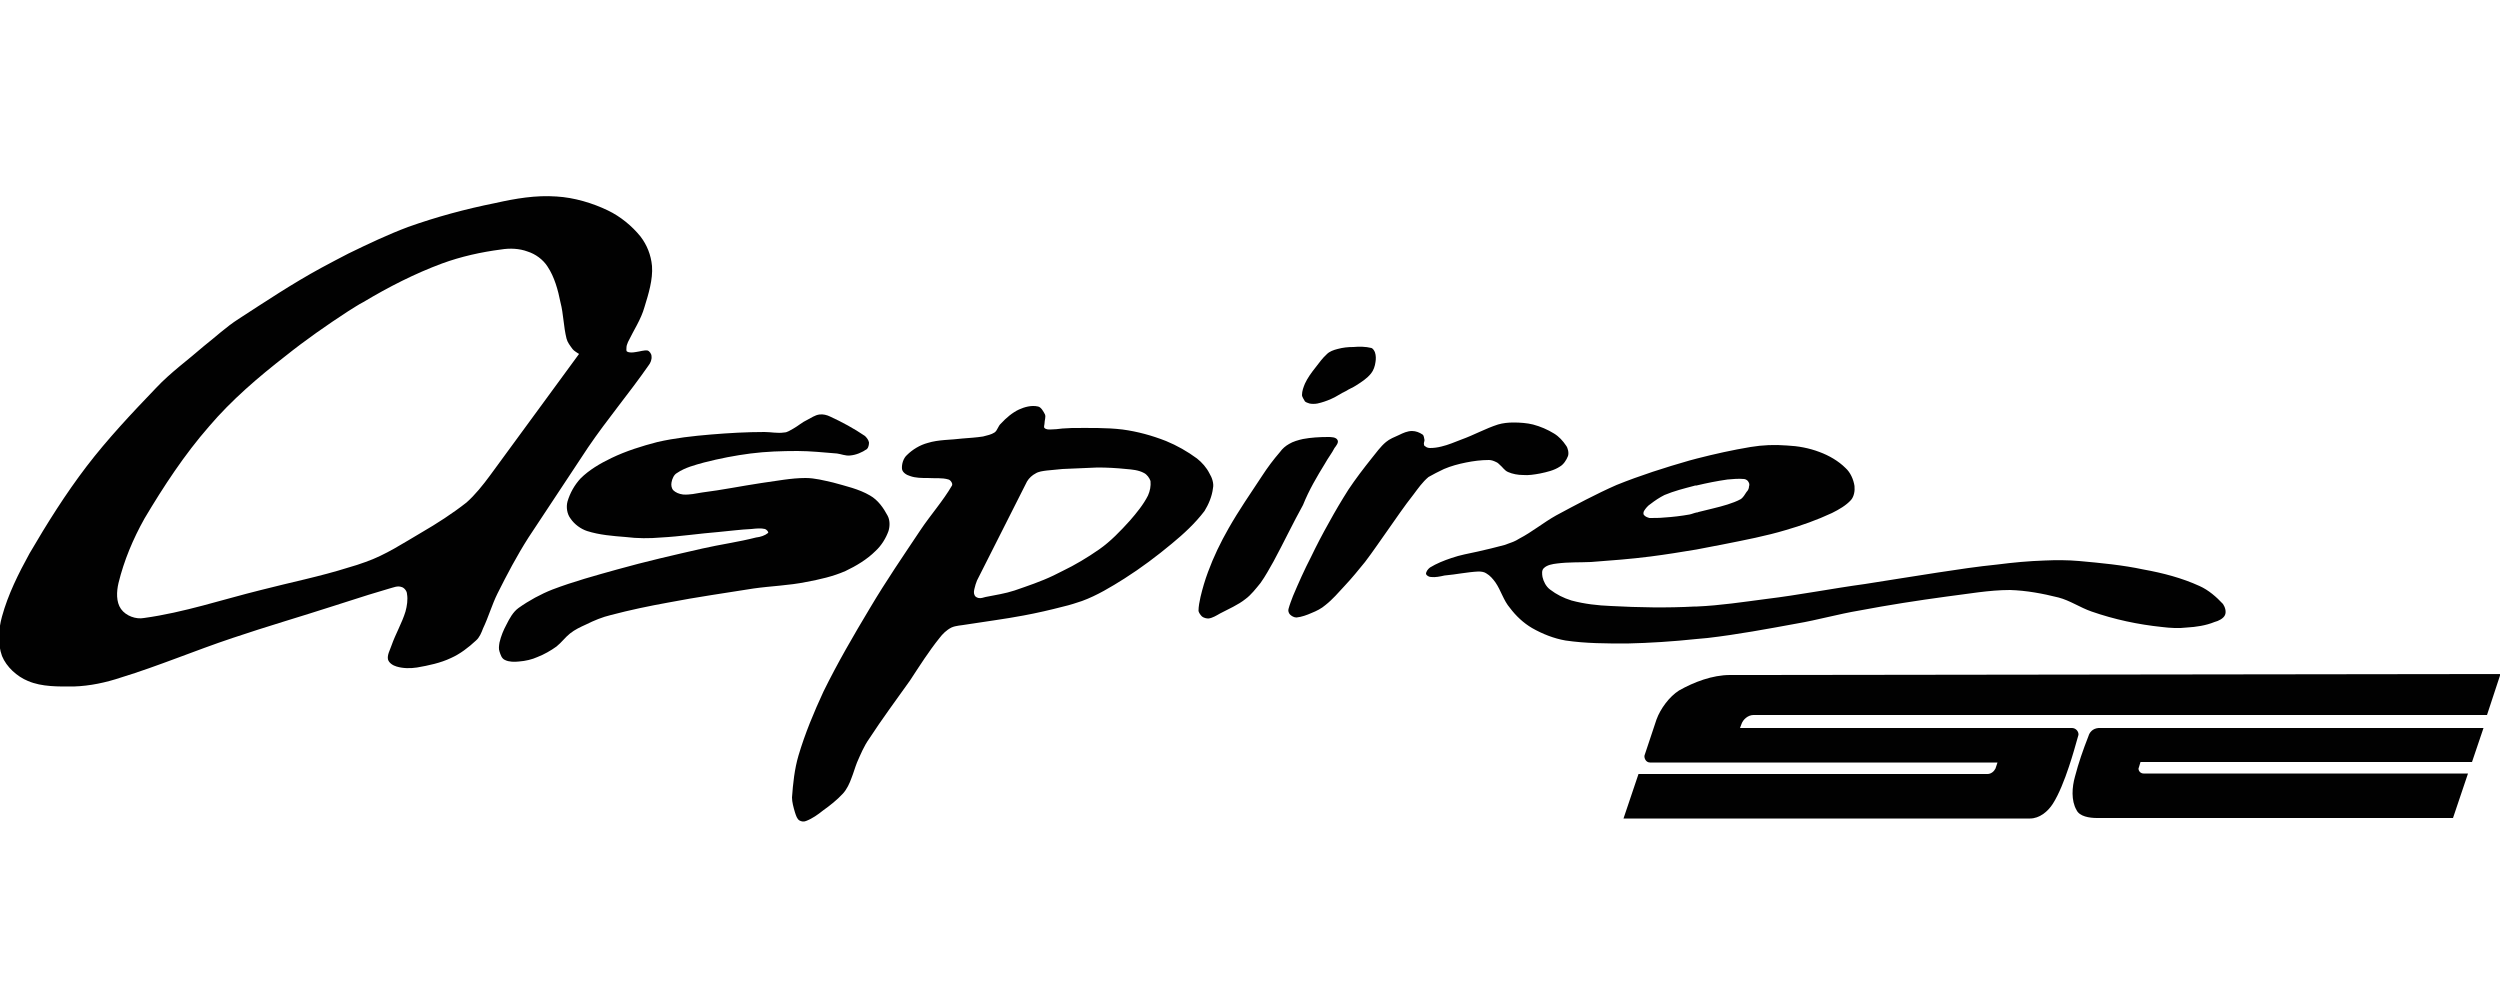 <svg xmlns="http://www.w3.org/2000/svg" xmlns:xlink="http://www.w3.org/1999/xlink" id="Layer_1" x="0px" y="0px" viewBox="0 0 500 200" style="enable-background:new 0 0 500 200;" xml:space="preserve">
<style type="text/css">
	.st0{fill-rule:evenodd;clip-rule:evenodd;fill:#010101;}
	.st1{display:none;}
	.st2{display:inline;fill-rule:evenodd;clip-rule:evenodd;fill:#010101;}
	.st3{display:none;fill:#43B975;}
	.st4{display:inline;fill:#29429B;}
	.st5{display:inline;fill:#010101;}
	.st6{display:inline;fill:#3FBFB5;}
	.st7{display:inline;fill:#020202;}
</style>
<g>
	<path class="st0" d="M346,135c-3.5,0-7.2,1.4-10.2,3.1c-1.9,1.2-3.7,3.6-4.5,5.8l-2.4,7.2c-0.1,0.4,0.2,1.4,1.1,1.4h69.5l-0.4,1.2   c-0.3,0.6-0.9,1.1-1.6,1.1h-69.8l-3,8.9H406c1.9,0,3.6-1.4,4.6-3c1.2-1.9,2.3-4.7,3.2-7.4c0.7-2.1,1.3-4.2,1.8-6   c0,0,0.1-0.3,0.1-0.4c0-0.7-0.6-1.3-1.3-1.3h-66.4l0.3-0.8c0.3-0.9,1.3-1.8,2.4-1.8h146.7l2.7-8.2L346,135L346,135z"></path>
	<path class="st0" d="M417.7,147.2c-1.1,2.8-2,5.4-2.7,8.1c-0.6,2.1-0.8,4.8,0.3,6.7c0.6,1.3,2.6,1.6,4.1,1.6h71.2l3-8.9h-64.9   c-0.5,0-1-0.4-1-1c0,0,0,0,0,0c0-0.1,0.1-0.2,0.1-0.3l0.3-1h66.3l2.3-6.8h-77C418.5,145.7,417.9,146.5,417.7,147.2z M339.3,127.8   c0.8-0.1,1.4-0.1,2.2-0.2c6-0.7,11.9-1.8,17.9-2.9c4.1-0.7,8.3-1.9,12.5-2.6c5.8-1.1,11.6-2,17.5-2.8c4.1-0.5,8.4-1.3,12.6-1.3   c3.3,0.1,6.5,0.7,9.7,1.5c2.3,0.6,4.3,2,6.6,2.8c4.6,1.6,9.3,2.6,14.1,3.1c1.6,0.2,3.4,0.3,5,0.1c1.8-0.1,3.8-0.4,5.5-1.1   c0.8-0.2,1.8-0.7,2.1-1.4c0.3-0.7,0-1.6-0.4-2.2c-1.3-1.4-2.9-2.8-4.7-3.6c-3.5-1.6-7.3-2.6-11.2-3.3c-4.2-0.9-8.5-1.3-12.9-1.7   c-2.3-0.2-4.6-0.2-6.8-0.1c-3.2,0.1-6.4,0.4-9.5,0.8c-4,0.4-8,1-11.9,1.6c-4.9,0.8-9.8,1.5-14.6,2.3c-6.6,0.9-13.2,2.2-19.8,3   c-4.6,0.6-9.2,1.3-13.8,1.5H339c-5.6,0.3-11.2,0.2-16.8-0.1c-2.6-0.1-5.3-0.4-7.9-1.1c-1.6-0.5-3-1.2-4.3-2.2   c-0.8-0.6-1.3-1.6-1.5-2.5c-0.1-0.6-0.2-1.4,0.3-1.8c0.6-0.6,1.7-0.8,2.6-0.9c2.3-0.3,4.6-0.2,6.8-0.3c4-0.3,8-0.6,11.9-1.1   c3.1-0.4,6.2-0.9,9.2-1.4c1.9-0.4,3.8-0.7,5.7-1.1c4-0.8,8.2-1.6,12.2-2.8c3.1-0.9,6.2-2,9.2-3.4c1.4-0.7,2.8-1.5,3.8-2.6   c0.6-0.7,0.8-1.8,0.7-2.8c-0.2-1.3-0.8-2.7-1.8-3.6c-1.4-1.4-3.3-2.5-5.2-3.2c-2.1-0.8-4.3-1.2-6.5-1.3c-2.5-0.2-4.9-0.1-7.3,0.3   c-3.6,0.6-7.2,1.4-10.7,2.3l-1.5,0.4c-4.9,1.4-9.9,3-14.6,4.9c-4.1,1.8-8.2,4-12.1,6.1c-2.5,1.4-4.8,3.3-7.3,4.6   c-0.9,0.6-1.9,0.9-3,1.3c-1.8,0.5-3.6,0.9-5.3,1.3c-1.8,0.4-3.6,0.7-5.3,1.3c-1.5,0.5-3,1.1-4.3,1.9c-0.4,0.3-0.8,0.8-0.8,1.3   c0.1,0.3,0.6,0.6,1,0.6c0.9,0.1,1.8-0.1,2.7-0.3c2.3-0.2,4.6-0.7,6.8-0.8c0.6,0,1.2,0.1,1.6,0.4c0.7,0.4,1.3,1.1,1.8,1.8   c1.1,1.6,1.6,3.6,2.9,5.1c1.2,1.6,2.7,3,4.4,4c2.1,1.2,4.4,2.1,6.7,2.5c4.1,0.6,8.2,0.6,12.3,0.6   C329.9,128.6,334.6,128.3,339.3,127.8L339.3,127.8z M328.8,102.2c0.3-0.5,0.8-1.1,1.3-1.4c0.9-0.7,1.8-1.3,2.8-1.8   c1.9-0.8,3.9-1.3,5.8-1.8c0.2-0.1,0.4-0.1,0.6-0.1c2.1-0.5,4.1-0.9,6.2-1.2c1.1-0.1,2.2-0.2,3.3-0.1c0.3,0,0.8,0.3,0.9,0.6   c0.2,0.3,0.2,0.6,0.1,0.9c0,0.4-0.2,0.8-0.5,1.1c-0.3,0.5-0.7,1.1-1.1,1.4c-0.9,0.5-1.8,0.8-2.7,1.1c-1.9,0.6-3.9,1-5.8,1.5   c-0.2,0.1-0.3,0.1-0.4,0.1c-0.5,0.1-0.9,0.3-1.4,0.4c-1.7,0.3-3.4,0.5-5,0.6c-1,0.1-2,0.1-3,0.1c-0.4-0.1-0.9-0.3-1.1-0.6   C328.6,102.8,328.7,102.4,328.8,102.2L328.8,102.2z M288.8,93.8c1.4-0.6,2.9-1,4.4-1.3c1.5-0.3,3-0.5,4.6-0.5c0.5,0,1,0.2,1.4,0.4   c0.3,0.1,0.6,0.4,0.8,0.6c0.5,0.4,0.9,1.1,1.6,1.4c0.9,0.4,2,0.6,3,0.6c1.1,0.1,2.3-0.1,3.4-0.3c1.4-0.3,2.8-0.6,4-1.4   c0.7-0.4,1.3-1.3,1.6-2.1c0.2-0.6,0-1.6-0.4-2.1c-0.6-0.9-1.4-1.8-2.4-2.4c-1.3-0.8-2.7-1.4-4.2-1.8c-1.2-0.3-2.6-0.4-3.9-0.4   c-1,0-2.1,0.1-3.1,0.4c-2.5,0.8-4.8,2.1-7.3,3c-1.3,0.5-2.7,1.1-4,1.4c-0.8,0.2-1.5,0.3-2.3,0.3c-0.3,0-0.7-0.1-0.9-0.3   c-0.2-0.1-0.3-0.2-0.3-0.4c-0.1-0.3,0.1-0.6,0.1-0.9c-0.1-0.4-0.1-0.9-0.4-1.1c-0.6-0.4-1.3-0.7-2.1-0.7c-0.9,0-1.8,0.4-2.6,0.8   c-0.9,0.4-1.9,0.8-2.6,1.4c-1.1,0.9-2,2.2-2.9,3.3c-1.6,2-3.2,4.1-4.6,6.2c-1.4,2.2-2.7,4.4-3.9,6.6c-1.3,2.3-2.5,4.6-3.6,6.9   c-1.3,2.5-2.5,5.2-3.6,7.8c-0.3,0.8-0.7,1.8-0.9,2.6c-0.1,0.3,0,0.8,0.3,1.1s0.8,0.6,1.3,0.6c1-0.1,2.1-0.5,3-0.9   c1-0.4,2-0.9,2.8-1.6c1.4-1.1,2.6-2.5,3.8-3.8c1.5-1.6,2.8-3.2,4.1-4.8c1.6-2.1,3-4.2,4.5-6.3c1.7-2.4,3.3-4.8,5.2-7.2   c0.9-1.2,1.8-2.5,3-3.5C286.6,94.9,287.7,94.3,288.8,93.8L288.8,93.8z M261.9,80.7c0.4,0.1,1.1,0.1,1.6,0c0.9-0.2,1.8-0.5,2.7-0.9   c1-0.4,1.9-1.1,3-1.6c0.6-0.4,1.4-0.7,2-1.1c1.1-0.7,2.2-1.4,3-2.4c0.5-0.6,0.8-1.5,0.9-2.3c0.1-0.6,0.1-1.3-0.1-1.9   c-0.1-0.3-0.4-0.8-0.7-0.9c-1.2-0.3-2.5-0.3-3.6-0.2c-1.1,0-2.1,0.1-3.2,0.4c-0.8,0.2-1.6,0.5-2.1,1c-0.9,0.8-1.6,1.8-2.3,2.7   c-0.8,1-1.6,2.1-2.1,3.2c-0.3,0.7-0.6,1.5-0.6,2.3c0,0.4,0.4,0.9,0.6,1.3C261.1,80.4,261.5,80.6,261.9,80.7L261.9,80.7z M265,92.7   c0.6-1.1,1.4-2.1,1.9-3.1c0.3-0.4,0.9-1.1,0.6-1.6c-0.3-0.6-1.3-0.6-1.9-0.6c-1.7,0-3.4,0.1-5,0.4c-0.9,0.2-2,0.5-2.8,1   c-0.7,0.4-1.3,0.9-1.8,1.6c-1.3,1.5-2.5,3.1-3.6,4.8c-2.3,3.5-4.6,6.8-6.7,10.5c-1.6,2.8-3,5.7-4.1,8.7c-0.6,1.6-1.1,3.3-1.5,5   c-0.2,0.9-0.4,1.9-0.4,2.8c0.1,0.4,0.4,0.8,0.7,1.1c0.4,0.3,0.9,0.4,1.3,0.4c0.8-0.1,1.6-0.6,2.3-1c1.7-0.9,3.6-1.7,5.1-2.9   c1.1-0.8,2.1-2.1,3-3.2c1-1.4,1.8-2.9,2.6-4.3c2-3.7,3.9-7.7,5.9-11.3C261.8,98,263.4,95.3,265,92.7L265,92.7z M242.6,97.6   c0.2-0.9-0.2-2.1-0.7-2.9c-0.6-1.2-1.5-2.2-2.5-3c-1.9-1.4-4-2.6-6.2-3.5c-2.8-1.1-5.7-1.9-8.7-2.3c-3.3-0.4-6.7-0.3-10.1-0.3   c-0.6,0-1.3,0.1-1.9,0.1c-0.8,0.1-1.7,0.2-2.5,0.2c-0.3,0-0.8,0-1.1-0.3c-0.2-0.2,0-0.6,0-0.9c0-0.6,0.3-1.3,0.1-1.8   c-0.3-0.6-0.8-1.5-1.4-1.6c-1.3-0.3-2.7,0.1-3.8,0.6c-1.3,0.6-2.6,1.7-3.6,2.8c-0.6,0.5-0.7,1.4-1.3,1.8c-0.6,0.4-1.5,0.6-2.3,0.8   c-1.3,0.2-2.8,0.3-4.1,0.4c-2.3,0.3-4.8,0.2-7,0.9c-1.5,0.4-3,1.3-4.1,2.4c-0.7,0.6-1.1,1.8-1,2.8c0.1,0.7,0.9,1.2,1.6,1.4   c1.1,0.4,2.3,0.4,3.5,0.4c1.4,0.1,2.9-0.1,4.2,0.3c0.4,0.1,0.9,0.8,0.7,1.2c-1.8,3.1-4.3,5.9-6.3,8.9c-3.4,5.1-6.9,10.2-10.1,15.6   c-3.3,5.5-6.5,11-9.3,16.7c-1.9,4.1-3.7,8.4-5,12.8c-0.8,2.7-1.1,5.6-1.3,8.4c0,0.9,0.3,2,0.6,3c0.2,0.6,0.4,1.3,0.9,1.6   c0.4,0.2,0.8,0.3,1.3,0.1c1.3-0.5,2.4-1.3,3.4-2.1c1.4-1,2.8-2.1,4-3.4c0.8-0.9,1.3-2,1.7-3.1c0.4-1,0.7-2.1,1.1-3.1   c0.7-1.6,1.4-3.3,2.4-4.7c2.6-4,5.5-7.9,8.2-11.7c1.9-2.9,3.8-5.9,5.9-8.5c0.6-0.8,1.4-1.6,2.4-2.1c0.9-0.4,1.9-0.4,3-0.6   c3.8-0.6,7.7-1.1,11.4-1.8c2.7-0.5,5.3-1.1,8-1.8c1.3-0.3,2.5-0.7,3.7-1.1c3-1.1,5.8-2.8,8.5-4.5c3.3-2.1,6.5-4.5,9.5-7   c2.3-1.9,4.6-4,6.5-6.5C241.7,100.9,242.4,99.3,242.6,97.6L242.6,97.6z M229.6,99.1c-0.9,1.8-2.3,3.5-3.6,5   c-1.9,2.1-3.9,4.2-6.2,5.8c-2.3,1.6-4.8,3.1-7.3,4.3c-0.6,0.3-1.2,0.6-1.8,0.9c-2.5,1.2-5.2,2.1-7.8,3c-1.8,0.6-3.8,0.9-5.8,1.3   c-0.4,0.1-0.9,0.3-1.4,0.2c-0.4-0.1-0.7-0.3-0.8-0.6c-0.2-0.4-0.1-0.9,0-1.3c0.1-0.5,0.3-1.1,0.5-1.6l10-19.8   c0.4-0.7,1.1-1.3,1.7-1.6c0.6-0.4,1.5-0.5,2.3-0.6c1-0.1,2-0.2,3.1-0.3c2.3-0.1,4.7-0.2,7-0.3c1.9,0,3.8,0.1,5.7,0.3   c1.2,0.1,2.5,0.2,3.6,0.8c0.6,0.3,1.1,1,1.3,1.6C230.2,97.2,230,98.2,229.6,99.1L229.6,99.1z"></path>
	<path class="st0" d="M169.1,114.2c2.1-1,4.3-2.3,6-4c1.2-1.1,2.1-2.6,2.6-4c0.3-1,0.3-2.2-0.2-3.1c-0.8-1.5-1.9-3.1-3.5-4   c-2.2-1.3-4.9-1.9-7.4-2.6c-1.8-0.4-3.6-0.9-5.5-0.9c-2.9,0-5.8,0.6-8.8,1c-4,0.6-7.9,1.4-11.9,1.9c-1.2,0.2-2.5,0.5-3.8,0.4   c-0.8-0.1-1.5-0.4-2-0.9c-0.3-0.4-0.4-1-0.3-1.5c0.1-0.7,0.5-1.6,1.1-1.9c1.6-1.1,3.6-1.6,5.4-2.1c3.1-0.8,6.2-1.4,9.3-1.8   c3.1-0.4,6.3-0.5,9.4-0.5c2.6,0,5.3,0.3,7.9,0.5c0.8,0.1,1.7,0.5,2.6,0.4c1.2-0.1,2.4-0.6,3.4-1.3c0.3-0.3,0.4-0.9,0.4-1.3   c-0.1-0.5-0.4-0.9-0.8-1.3c-2.2-1.5-4.6-2.8-7-3.9c-0.6-0.3-1.4-0.5-2.1-0.4c-0.9,0.1-1.7,0.7-2.5,1.1c-0.9,0.4-1.8,1.2-2.7,1.7   c-0.6,0.3-1.2,0.8-1.9,0.8c-1.3,0.2-2.6-0.1-3.9-0.1c-3.6,0-7.1,0.2-10.7,0.5c-3.6,0.3-7.2,0.7-10.7,1.5c-3.1,0.8-6.3,1.8-9.2,3.2   c-2.3,1.1-4.5,2.4-6.2,4.1c-1.2,1.3-2.1,2.9-2.6,4.6c-0.3,1.1-0.1,2.5,0.6,3.4c0.8,1.2,2.1,2.1,3.3,2.5c2.5,0.8,5.2,1,7.7,1.2   c2.4,0.3,4.8,0.3,7.1,0.1c3.8-0.2,7.7-0.8,11.5-1.1c2.2-0.2,4.4-0.5,6.6-0.6c0.9-0.1,1.9-0.2,2.7,0c0.3,0.1,0.8,0.6,0.6,0.8   c-0.6,0.5-1.5,0.8-2.4,0.9c-3.5,0.9-7.2,1.4-10.7,2.2c-5.7,1.3-11.4,2.6-17.1,4.2c-4.3,1.2-8.7,2.4-12.9,4   c-2.3,0.9-4.7,2.2-6.8,3.7c-1.1,0.8-1.8,2.1-2.4,3.3c-0.6,1.1-1.1,2.3-1.4,3.6c-0.1,0.6-0.2,1.3,0,1.8c0.2,0.6,0.4,1.4,1.1,1.7   c0.8,0.4,1.9,0.4,2.8,0.3c1.3-0.1,2.6-0.4,3.7-0.9c1.3-0.5,2.7-1.3,3.8-2.1c1-0.8,1.8-1.9,2.7-2.6c1-0.8,2.1-1.3,3.2-1.8   c1.6-0.8,3.3-1.5,5-1.9c3.8-1,7.6-1.8,11.5-2.5c5.7-1.1,11.4-1.9,17-2.8c3.5-0.5,7.1-0.6,10.5-1.3   C163.9,115.9,166.6,115.3,169.1,114.2L169.1,114.2z M117.6,89.5c3.8-5.6,8.2-10.8,12.1-16.4c0.4-0.5,0.7-1.2,0.6-1.9   c0-0.4-0.4-1-0.8-1.1c-0.7-0.1-1.5,0.2-2.3,0.3c-0.6,0.1-1.3,0.2-1.8-0.1c-0.2-0.1-0.1-0.6-0.1-0.9c0-0.3,0.2-0.7,0.3-1   c1.1-2.3,2.6-4.5,3.3-7c0.8-2.6,1.7-5.5,1.5-8.2c-0.2-2.2-1-4.2-2.3-5.9c-1.7-2.1-4-4-6.5-5.2c-3.1-1.5-6.8-2.6-10.3-2.8   c-4.1-0.3-8.2,0.4-12.2,1.3c-6,1.2-11.9,2.8-17.5,4.8c-4,1.5-8,3.4-11.9,5.3c-1.8,0.9-3.6,1.9-5.5,2.9c-5.7,3.1-11.1,6.7-16.5,10.2   c-2.5,1.6-4.6,3.6-6.9,5.4c-3.2,2.8-6.7,5.3-9.6,8.4c-4.8,5-9.7,10.2-13.9,15.7c-4.2,5.5-7.9,11.4-11.4,17.4   c-2.2,4-4.3,8.2-5.5,12.6c-0.7,2.5-0.9,5.4,0,7.9c0.9,2.2,3,4.1,5.2,5c2.8,1.2,6.1,1.1,9.1,1.1c3.3-0.1,6.5-0.8,9.5-1.8   c7.5-2.3,14.8-5.4,22.3-7.9c6.8-2.3,13.7-4.3,20.5-6.5l2.5-0.8c2.8-0.9,5.6-1.8,8.4-2.6c0.8-0.2,1.6-0.6,2.4-0.3   c0.5,0.1,1.1,0.8,1.1,1.4c0.2,1.1,0,2.4-0.3,3.5c-0.7,2.3-2,4.5-2.8,6.8c-0.3,0.9-0.9,1.9-0.7,2.8c0.2,0.7,1,1.2,1.7,1.4   c1.3,0.4,2.8,0.4,4.1,0.2c2.3-0.4,4.7-0.9,6.8-1.9c1.8-0.8,3.5-2.1,5-3.5c0.7-0.6,1.1-1.6,1.4-2.4c1.1-2.3,1.8-4.8,2.9-7   c1.9-3.8,3.9-7.6,6.2-11.2C109.7,101.5,113.6,95.5,117.6,89.5L117.6,89.5z M98,95.1c-1.4,1.9-3,3.9-4.7,5.4c-2.8,2.2-5.9,4.2-9,6   c-3.6,2.1-7.2,4.5-11.2,5.9c-1.1,0.4-2.3,0.8-3.4,1.1c-5.7,1.8-11.7,3-17.5,4.5c-7.7,1.9-15.4,4.5-23.4,5.6   c-1.6,0.3-3.6-0.4-4.6-1.8c-1-1.4-0.9-3.5-0.5-5.2c1.1-4.5,2.9-8.8,5.2-12.9c3.8-6.4,8-12.8,12.9-18.4c4.5-5.3,9.9-9.9,15.3-14.1   c4-3.2,8.3-6.2,12.6-9c1-0.6,2-1.3,3-1.8c5-3,10.3-5.7,15.7-7.7c3.8-1.4,7.9-2.3,11.8-2.8c1.8-0.3,3.7-0.2,5.3,0.4   c1.6,0.5,3.1,1.6,4,3c1.4,2.1,2.1,4.7,2.6,7.2c0.6,2.3,0.6,4.8,1.2,7.2c0.2,0.8,0.7,1.4,1.2,2.1c0.3,0.4,0.9,0.7,1.3,1L98,95.1   L98,95.1z"></path>
</g>
<g class="st1">
	<path class="st2" d="M357.4,84.8c-4.4,0.9-14.2,1.2-14.2,6.6c0,5.5,2.8,6.7,3,7.5s4.4,6.1,2.7,9c-1.7,2.9-2.5,2.5-3.6,2.5   s-3.7-0.8-4.2,0.8c-0.5,1.6-2.1,1.8-3.6,1.8c-1.5,0-12-0.3-17.5,4.8c0,0-9.2-5.7-10.6-8.1c-1.4-2.4-2.2-4.4-4.5-4.5   c-2.3-0.1-1.4-3.9-1-5c0.3-1,0.3-2.1-1-2.9c-1.4-0.8-3.1-0.8-3.6-0.7c-0.5,0.1,0.1-1.2-0.9-2.4c-1-1.3-1-4.6,0.7-5.5   c1.7-0.9,12.3-7.8,13.4-8.9c1-1,3.1-2.2-0.3-3.6c0,0-29.1-8.1-42.9-22.2c0,0-5.4-7.1-7.4-8.4c0,0,0.4-0.9,1.8-0.9   c0,0-3-2.6-3.6-4.8c0,0,2.8-1.6,5.7-1.1c0,0-10.4-9.1-12.8-11.9c0,0,6.9,2.3,10.3,1.4L256,17.8c0,0,10,3.1,15,6.2   c0,0-8.1-13.6-11.5-17.2c0,0-0.8-1.8,1.9,0.1c0,0,18.5,12.9,25.7,13.6c0,0-8.1-14-9.5-17.3c-1.4-3.4,1.8-0.5,2.3,0.7   c0.4,1.2,13.3,16.6,20,19.2c0,0-1-6.8-0.8-8.6c0.2-1.8,1.6-0.5,1.6,0.6s3.8,8.4,7,11.3c3.2,2.9,6.9,10.5,10.1,12.4   c0,0,14.3,15.1,25.9,16.6c0,0,2.6,0.5,1.2,2.3c-1.4,1.8-0.3,2.8,0.3,3.6c0.7,0.8,3.5,4.7,6.6,5.7c3.1,1.1,1.1,1.2,1,1.4   c-0.1,0.3,3.4,1.4,3.4,0.1c0-1.4,1.3-1.8,3.1-2.3c1.8-0.5,6.7-2.3,10.1-1.4c0,0-0.6-7.3-7-8.1c-6.4-0.9-10.1-0.2-10.1-0.2   s-3.2-1.7,0.4-2.3c3.6-0.6,25-8.9,29.7-12.2c0,0,16.9-11.7,20.3-18.1c0,0,1.2-0.5,0.3,0.7c-0.8,1.2-4.4,9.2-4.4,10.1   c0,1,0.1,2.1,1.7,0.8c1.6-1.3,7.9-6.1,9.2-6.9c1.4-0.8,0.5,0.8,0.2,1.7c-0.3,1-1.6,5.3-1.5,7.1l2.5-0.1c0,0-0.3,4.2-2.3,5.4   c0,0,1,0.7,2.1,0.3c0,0-0.3,7.1-8.4,14.1c0,0-3.7,4.3-0.7,3.8c3-0.5,4.9,0,0.9,1.6c-4,1.6-9.9,3.3-24.4,13.4   C378.1,76,364.3,84.2,357.4,84.8L357.4,84.8z"></path>
	<path class="st2" d="M101,135.7v-0.2c3.1-1,11.6-3.1,11.6-12.1c0-12.5-15.3-12.9-19.5-12.9H69.9v2c3.4,0.2,6.6,0.4,6.6,5.7v38.9   c0,4.9-2.4,5.2-6.6,5.7v2h24.1c15.8-0.3,21.1-8.2,21.1-15C115.1,140.8,107.3,136.8,101,135.7z M88.5,116.9c0.1-1.9,0.2-3.9,4-3.9   c6.1,0,7.7,4.7,7.7,10.4c0,8.2-1.6,11.6-11.7,11.6V116.9z M93,162.4c-3.1,0-4.5-1.3-4.5-4.9v-20.1h2.2c4.9,0.2,11.5,1.4,11.5,12.9   C102.2,155.2,101.3,162.4,93,162.4z"></path>
	<path class="st2" d="M133.1,158.2v-47.6h-14.2v1.9c3.7,0,3.8,3.8,3.8,4.7v41c0,1.9-0.8,4.8-3.8,4.8v1.9h17.9V163   C133.8,163,133.1,160.5,133.1,158.2z M171.8,159.8l-0.8,0.8c-0.2,0.2-0.5,0.3-0.7,0.3c-1.7,0-1.7-1.5-1.7-2v-21c0-7.6-6.7-11-15-11   c-9.3,0-14,4.9-14,10c0,5.5,4,5.5,5,5.5c3.9,0,5-3.1,5-4.5c0-3.1-2.2-3.8-2.2-5.5c0-1.3,1.7-2.9,4.4-2.9c5.5,0,6.6,3,6.6,7.1v5.9   c-10.6,3.5-20.2,6.7-20.2,15c0,6.1,4.6,8.6,8.2,8.6c1.8,0,7-0.4,11.9-5.6c0.5,2.3,1.1,5.6,6.3,5.6c3.4,0,6.1-1.9,8.2-4.6   L171.8,159.8z M158.3,156.9c-1,1.3-2.8,3.5-5.3,3.5c-2.7,0-3.8-2.9-3.8-5.4c0-7,7.4-9.3,9.1-9.7V156.9z"></path>
	<path class="st2" d="M202.5,156.2c-1.8,2.2-3.7,4.5-8,4.5c-5.8,0-10.4-6.5-10.4-17.8c0-3.6,0.5-13.5,6.4-13.5   c1.1,0,3.1,0.7,3.1,3.1c0,4.3,0,8.3,4.2,8.3c0.6,0,5.1,0,5.1-5.1c0-5.8-6.3-8.8-11.6-8.8c-7,0-17.7,4.9-17.7,20.7   c0,9.9,6.4,18.4,16,18.4c5.9,0,10.9-3.2,14.3-8.4L202.5,156.2z M242.6,161.8l-14.5-21.5c1.9-2.5,6-6.4,7.6-7.8   c2.1-1.9,3.5-2.2,6.5-2.7h0v-1.9h-16v1.9c3.6,0.6,4.4,0.7,4.4,2.3c0,0.6-0.9,2.2-1.6,2.9l-9.6,10.3v-34.7h-14v1.9   c3.6,0,3.6,3.8,3.6,4.7v41c0,1.9-0.6,4.8-3.6,4.8v1.9h17.9V163c-3.6-0.6-3.9-1.3-3.9-4.8V149l1.7-1.9l7.1,10.8   c0.8,1.2,1.8,2.7,1.8,3.6c0,1.3-2.1,1.5-3.2,1.5v1.9h17.5V163C243.9,163,243.4,162.9,242.6,161.8z M281.8,158.2v-19.9   c0-8.8-5.9-11.3-10-11.3c-3.9,0-7.1,1.8-10.7,6.3v-22.6h-14.4v1.9c2.9,0.6,4,0.9,4,4.7v41c0,3.9-1.3,4.3-4,4.8v1.9h18.1V163   c-3.4-0.4-3.7-2.7-3.7-4.6v-21.5c0-0.7,3.2-4.7,6.2-4.7c4,0,4.1,4.4,4.1,6.7v19.5c0,3-1,4.3-3.5,4.6v1.9h17.6V163   C281.8,163,281.8,159.5,281.8,158.2z M320.4,159.8l-0.8,0.8c-0.2,0.2-0.5,0.3-0.8,0.3c-1.6,0-1.6-1.5-1.6-2v-21c0-7.6-6.7-11-15-11   c-9.3,0-14,4.9-14,10c0,5.5,4,5.5,5,5.5c3.9,0,5-3.1,5-4.5c0-3.1-2.2-3.8-2.2-5.5c0-1.3,1.7-2.9,4.4-2.9c5.6,0,6.6,3,6.6,7.1v5.9   c-10.6,3.5-20.2,6.7-20.2,15c0,6.1,4.6,8.6,8.2,8.6c1.8,0,7.1-0.4,11.9-5.6c0.4,2.3,1.1,5.6,6.3,5.6c3.4,0,6.2-1.9,8.2-4.6   L320.4,159.8z M306.9,156.9c-1,1.3-2.8,3.5-5.3,3.5c-2.7,0-3.8-2.9-3.8-5.4c0-7,7.4-9.3,9.1-9.7V156.9z"></path>
	<path class="st2" d="M364.2,127.9v1.9c2.1,0.2,3.6,0.4,3.6,3c0,1.8-3.8,11.3-5.8,17.4h-0.1c-1.4-6.3-4.5-16.7-4.5-18.4   c0-1.7,1.6-1.8,3.6-2v-1.9h-17.5v1.9c1.8,0.2,2.6,0.2,3.3,1.9c0.4,1,0.8,2.6,1.6,5.3l-5.1,13.7c-3.7-10.8-6.3-16.9-6.3-18.6   c0-2.1,1.8-2.3,2.9-2.4v-1.9h-16.6v1.9c2,0.4,2.3,1,4.3,6.2l11.1,30.1h1.8l9.1-24.4h0.4l7.5,24.4h1.7l11.6-32.2   c1.3-3.5,2.3-3.7,3.8-4v-1.9H364.2z M414.3,161.8l-14.5-21.5c2-2.5,6-6.4,7.6-7.8c2.1-1.9,3.5-2.2,6.5-2.7v-1.9h-16v1.9   c3.6,0.6,4.4,0.7,4.4,2.3c0,0.6-0.9,2.2-1.6,2.9l-9.6,10.3v-34.7h-14v1.9c3.6,0,3.6,3.8,3.6,4.7v41c0,1.9-0.6,4.8-3.6,4.8v1.9h17.9   V163c-3.6-0.6-3.9-1.3-3.9-4.8V149l1.7-1.9l7.1,10.8c0.8,1.2,1.8,2.7,1.8,3.6c0,1.3-2.1,1.5-3.1,1.5v1.9h17.5V163   C415.6,163,415.1,162.9,414.3,161.8z M260,177.7v-1.6h-9.3v13.5h1.8v-6.1h6.6v-1.6h-6.6v-4.1H260z M278.9,176.1v8.5   c0,2.9-1.9,3.7-3.5,3.7c-1.6,0-3.4-0.8-3.4-3.7v-8.5h-1.8v9c0,2.5,1.6,4.8,5.2,4.8c3.7,0,5.4-2.3,5.4-5.1v-8.7H278.9z M302,187.9   l-0.1-2.4c-0.1-1.9-0.8-2.2-1.6-2.5c0.9-0.5,1.9-1.2,1.9-3.2c0-2.8-2.2-3.6-4.4-3.6h-6.2v13.5h1.8v-5.8h4.4c2.2,0,2.4,1.3,2.4,2.4   c0,0.5,0.1,2.5,0.3,3.4h2.2v-0.3C302.1,188.9,302.1,188.6,302,187.9z M297.6,182.2h-4.2v-4.6h4.5c0.9,0,2.4,0.2,2.4,2.2   C300.3,181.8,298.9,182.2,297.6,182.2z"></path>
	<path class="st2" d="M321.2,176.1v10.9h0l-6.7-10.9h-2.2v13.5h1.8v-10.9h0l6.8,10.9h2v-13.5H321.2z M333.5,176.1v13.5h1.8v-13.5   H333.5z M343.6,176.1v1.6h4.6v11.8h1.8v-11.8h4.6v-1.6H343.6z M372.2,176.1v8.5c0,2.9-1.9,3.7-3.5,3.7c-1.6,0-3.4-0.8-3.4-3.7v-8.5   h-1.8v9c0,2.5,1.6,4.8,5.2,4.8c3.7,0,5.4-2.3,5.4-5.1v-8.7H372.2z M395.3,187.9l-0.1-2.4c-0.1-1.9-0.8-2.2-1.6-2.5   c0.9-0.5,1.9-1.2,1.9-3.2c0-2.8-2.2-3.6-4.4-3.6h-6.2v13.5h1.8v-5.8h4.4c2.2,0,2.4,1.3,2.4,2.4c0,0.5,0.1,2.5,0.3,3.4h2.2v-0.3   C395.4,188.9,395.3,188.6,395.3,187.9z M390.8,182.2h-4.2v-4.6h4.5c0.9,0,2.4,0.2,2.4,2.2C393.6,181.8,392.2,182.2,390.8,182.2z"></path>
	<path class="st2" d="M416.2,189.5h-9.9v-13.5h9.8v1.6h-8v4.1h7.4v1.6h-7.4v4.5h8.1L416.2,189.5L416.2,189.5z"></path>
</g>
<path class="st3" d="M356.7,64.3c-9.3,0-20.5,3.4-31.2,15c-10.7-11.6-22-15-31.2-15c-9.2,0-35.8-2.7-35.8,39.2v67.8h25.3v-64.1  c0-18.8,12.6-19.1,15-18.6c0,0,4.6,0.2,8.7,4.6c0,0-8.3,10.8-8.9,24.4c0,0-1.8,35.2,26.4,35.2c28.2,0,26.5-35.2,26.5-35.2  c-0.7-13.6-8.9-24.4-8.9-24.4c4.1-4.3,8.7-4.6,8.7-4.6c2.3-0.5,15-0.2,15,18.6v64.1h26.1v-67.8C392.4,61.6,356.7,64.3,356.7,64.3  L356.7,64.3z M325.2,133.6c-5.6,0-7.4-7-7.5-13.7c-0.1-11.6,7.4-20,7.5-20.1s7.6,8.5,7.4,20.1C332.6,126.6,330.7,133.6,325.2,133.6z   M217.2,65.6h26.2v105.8h-26.2V65.6z M230.7,20.2c-8.7-0.1-15.8,6.9-15.8,15.6c-0.1,8.7,6.9,15.8,15.6,15.8  c8.7,0.1,15.8-6.9,15.8-15.6c0-0.1,0-0.2,0-0.2C246.2,27.2,239.3,20.3,230.7,20.2z M135.5,73.1V19.5h-25.3v151.9h25.3v-76  c42.8-20.7,41.2,12.1,41.2,12.1v63.9h25.4v-63.9C202.1,45.8,148.4,66.2,135.5,73.1L135.5,73.1z M427.5,123.7  c13.8,4.8,31.3,4.4,31.3,4.4c41.6-0.2,40.4-30.6,40.4-30.6c-1-34.1-41-33.4-41-33.4c-33.1,0-56.3,22.7-56.3,55.2  s22.7,53.5,57.8,53.5c14.9,0,29.1-4.1,39-11.4v-25c-10.4,9-22.8,13.8-36,13.8C462.8,150.2,426.9,152,427.5,123.7L427.5,123.7z   M431.1,101.5c4.3-11,13.4-16.8,26.2-16.8c10.5,0,16.7,4.4,16.7,11.5c0,9.9-11.2,10.8-21.7,10.8c-10.5,0-16.7-1.1-19.5-1.9l-2.8-0.6  L431.1,101.5z M56.7,172.9c18.3,0,31.2-6.9,38.4-12.7V135c-10.8,9-24.2,14.1-36,14.1c-18.9,0-32.1-13-32.1-31.8  c0-17.8,12-30.2,29.2-30.2c5.6,0,10.5,1.4,15.6,2.9c5.2,1.4,10.9,3.2,17.4,3.2c2.2,0,4.4-0.2,6.6-0.5v-24c-2.1,0.2-3.8,0.3-5.5,0.3  c-6,0-11.4-1.1-17-2.3s-12-2.5-19.2-2.5c-14.4,0-27.7,5-37.5,14.4S0.7,102.4,0.7,118.5C0.7,150.5,23.7,172.9,56.7,172.9z"></path>
<g class="st1">
	<path class="st4" d="M93.2,15.5c-0.4,0.1-2.4,0.4-4.4,0.7c-5.7,0.9-14,3.7-18.7,6.2c-0.8,0.4-1.9,1-2.4,1.3   c-12.5,6.6-23.7,18.4-29.6,31.6c-1,2.1-2,4.3-2.2,4.7c-1.2,2.4-3.5,12.8-3.9,18.6c-1.4,15.8,2.1,30.4,10.2,43.5   c2.6,4.2,2.7,4.3,6.7,8.9c4.2,4.8,4,4.4,2.3,6.4c-2.7,3.1-7,10-8.9,14.4c-1.9,4.3-3.3,9.4-2.7,10c0.1,0.2,1.8-1.2,3.6-3   c3.8-3.8,4.7-4.6,8.4-7.3c3.4-2.5,9.8-6.4,11.3-6.8c0.8-0.2,2.9,0.6,7.2,2.7c3.3,1.6,7,3.2,8.2,3.6c14.3,4.7,28.3,5.1,41.6,1.2   c6.2-1.8,7-1.7,10.9,0.8c1.9,1.2,3.5,2.2,3.7,2.2c0.2,0,2.7,1.7,9.4,6.8c3.1,2.3,7.2,5.6,18,14.2c4.3,3.5,12.5,8.8,17.2,11.3   c10.5,5.6,23,8.5,34,7.9c6.5-0.3,12.3-1,15.6-1.8c15.1-3.7,24.4-8.7,34.1-18.2c5.3-5.2,11.6-13.1,11.1-13.9   c-0.1-0.2-1.1,0.1-2.2,0.8c-3.5,2.2-8.1,4.1-13.3,5.4c-4.7,1.2-19.1,1.2-25,0c-4.3-0.8-8.7-2-10.4-2.7c-0.5-0.2-2.6-1-4.6-1.7   c-3.2-1.1-7.6-3.2-14.6-7c-3.1-1.7-15.4-9.9-19.6-13.1c-5.4-4.1-24.3-17.1-24.8-17.1c-0.1,0-1.7-0.9-3.5-2   c-1.8-1.1-6.5-3.5-10.3-5.3c-7-3.4-7-3.4-6.1-4.4c1.3-1.5,9.2-5.1,13.5-6.2c2-0.5,6-1.2,8.9-1.5c3.1-0.3,5.5-0.8,5.9-1.2   c0.4-0.4,1-1.9,1.3-3.5s0.9-3.8,1.2-5c0.3-1.3,0.6-6,0.6-11.9c0-8.8-0.1-10.2-1.3-14.8c-3.7-15-9.7-25.7-20-35.7   c-9.5-9.2-23-16-36.3-18.3C108.7,15.4,96,15,93.2,15.5L93.2,15.5z M108.5,45.9c9.5,2,16.8,6.4,22.8,13.4   c7.3,8.7,10.4,19.1,9.1,30.6c-0.3,2.8-0.9,6.1-1.4,7.4c-1.8,5.4-7.4,14.3-9.4,15c-0.5,0.1-3.5-0.2-6.6-0.8   c-4.5-0.8-7.7-1.1-14.3-1.1c-10.8,0-17.9,1.2-26.6,4.6c-1.9,0.8-4,1.4-4.6,1.4c-1.1,0-6-4.6-9-8.6c-3.6-4.8-7.3-16.2-7.3-22.7   c0-2.6,1.1-9,2-12c2.1-6.4,6-12.4,11.6-17.5c5.3-4.9,11.1-7.9,19-9.7C96.1,45.3,106.2,45.3,108.5,45.9L108.5,45.9z M388,15.7   c-1.1,0.2-3.4,0.6-5.1,1c-3.3,0.5-11.3,3.2-15.1,5c-17.4,8.2-30.9,23.4-36.6,41.5c-3.2,9.9-3.4,11.6-3.4,22   c0,10.2,0.6,13.6,3.7,23.2c5.4,16.5,19.4,32,35.5,39.6c4.9,2.3,5.1,2.4,7.7,3.3c16.9,5.5,34.7,4.8,50.4-2.1   c22.7-10,38.6-31.2,41.3-55.1c0.3-2.3,0.6-5.4,0.9-7c0.3-2.7,0.4-2.8,0.7-1.2c0.3,1.5,0.3,1.4,0.4-0.9c0-1.4-0.1-2.5-0.4-2.3   c-0.7,0.4-1-1-1.5-5.7c-1-10.8-4.7-20.9-10.9-30.4c-6.4-9.7-16.4-18.6-26.5-23.6c-2-1-4-2-4.5-2.2c-1.7-0.9-10-3.4-14.5-4.4   C407,15.5,390.8,15.2,388,15.7L388,15.7z M408.2,46.6c6.4,2.1,12.2,5.5,16.8,9.8c1.8,1.7,6.1,7.2,7.1,9.2   c3.5,6.7,5.2,13.4,5.2,19.4c0,3.1-1.1,9.5-2,12.2c-2.7,7.3-5.9,12.3-10.6,16.6c-8.3,7.6-16.5,10.8-27.4,10.8   c-10.5,0-19.1-3.3-27-10.4c-12.7-11.6-16.3-32.1-8.3-47.4c5.6-10.8,15.6-18.3,27.9-20.9C393.3,45.1,405.2,45.6,408.2,46.6z"></path>
	<path class="st4" d="M189.4,17c-0.8,0.2-0.9,2.5-0.9,40.6c0,26.6,0.2,41.5,0.5,43.6c0.9,5.7,2,10.3,2.6,10.7   c0.3,0.2,2.1,1.2,3.9,2.2c1.9,1,4.6,2.6,6.1,3.6c6.5,4.4,8.7,6,11.5,8.2c22.6,18.2,32.3,23.4,46.9,25.1c7.3,0.9,9.4,0.6,15.2-2.1   c12.2-5.7,22.5-15.8,28.4-28c1.7-3.4,2.4-5.4,4.4-11.7c1.5-4.7,1.6-8.6,1.8-49.9l0.2-42.1l-1.1-0.3c-0.6-0.1-7.3-0.2-15-0.1   L280.1,17l-0.3,40.8c-0.2,34.7-0.4,41.2-1,43.5c-2.7,9.7-9.7,17.1-19.8,21c-3.6,1.5-14.9,1.6-18.7,0.2c-8.3-3-14.5-8.2-17.9-15.1   c-3.5-7.1-3.4-4.8-3.7-49.9L218.4,17l-14.1,0C196.6,16.9,189.8,16.9,189.4,17L189.4,17z"></path>
</g>
<g class="st1">
	<path class="st5" d="M73,125c-6.4,12.4-13.9,12.2-20.1,0c-3.2-6.3-22.6-44.9-33-67.2c-2.9-6.3-9.2-7.7-13.7-5.2   c-4.7,2.7-6.4,8.8-3.7,13.5c2.7,5.4,30.4,67.3,41.6,80.7c8.4,10.5,23.8,12.1,34.2,3.6c1.3-1,2.4-2.2,3.5-3.4   c10.9-13,16.9-30.7,22.7-42.1c5.5-11.2,14.5-10.2,19.9,0.2c5.9,11.4,12.3,28.4,22.5,41.9c8.2,10.8,27.4,12.5,37.5-0.2   c10.9-13.7,29.1-53.2,42.3-81.1c2.5-4.7,0.7-10.5-4-13c0,0,0,0-0.1,0c-4.5-2.5-10.6-0.9-13.5,5.4c-10.4,22.3-30.3,61.2-33.8,67.4   c-5.7,12-14.1,11.6-20.1-0.6c-2.5-5.2-10.7-21-17-34C128.3,70,100,69.8,89.8,91C83.6,103.7,78.6,113.9,73,125L73,125z"></path>
	<path class="st6" d="M185.3,58.3c2.3,5,41.4,82.8,41.4,82.8c2.7,5.6,1,11.2-4.2,13.7c-5.1,2.4-10.6,0.3-13.4-5.2L167,65.7   c-2.5-4.9-0.5-10.9,4.4-13.3c0.1,0,0.2-0.1,0.3-0.1C176,50.1,182.6,52.2,185.3,58.3z"></path>
	<path class="st7" d="M290.5,98.8c0-0.2-0.2-0.3-0.4-0.3c-0.1,0-0.3,0.1-0.4,0.2v0.1l-6.1,23.7c-0.9,3.7-3,5.6-6.3,5.6   c-3.2,0-5.9-2.3-6.4-5.4l-7.4-28.2c-0.8-1.9,0.2-4.1,2.1-4.9c0.4-0.2,0.9-0.3,1.4-0.3c1.9-0.1,3.5,1.3,3.8,3.1l6.5,26.9   c0,0.2,0.3,0.3,0.4,0.3c0.1,0,0.2-0.1,0.3-0.3l6.1-24.7c0.4-3.3,3.4-5.7,6.8-5.3c2.8,0.3,4.9,2.5,5.3,5.3l6.1,24.7   c0,0.2,0.3,0.3,0.4,0.3c0.1,0,0.2-0.1,0.3-0.3l6.5-26.8c0.3-1.8,1.8-3.1,3.7-3.2c2.1,0,3.8,1.6,3.8,3.6c0,0.5-0.1,1-0.3,1.5   l-7.5,28.2c-0.9,3.6-3,5.5-6.4,5.5c-3.3,0-5.4-1.9-6.4-5.5L290.5,98.8z M345.9,123.7c0.1,2.1-1.6,3.8-3.7,3.9c0,0,0,0-0.1,0   c-2.1-0.1-3.7-1.8-3.8-3.9V93.1c-0.1-2.1,1.6-3.8,3.7-3.9h0.1c2.1,0.1,3.8,1.8,3.8,3.9V123.7z M392.8,93.1c0.1,1.9-1.4,3.5-3.4,3.6   c-0.1,0-0.1,0-0.2,0c-0.3,0-1-0.1-2.2-0.4c-1-0.2-2.1-0.3-3.1-0.3c-3.3,0.1-4.9,1.9-4.9,5.7v22c0,2.1-1.7,3.8-3.8,3.8   c-2.1,0-3.8-1.7-3.8-3.8v-23.2c0-7.4,4.2-11.8,11.9-11.8c2.2,0,4.3,0.3,6.4,0.8C391.6,89.9,392.8,91.4,392.8,93.1z M443.9,106.8   c0.3,2.3-1.4,4.3-3.6,4.6c-0.3,0-0.6,0-0.9,0h-20v0.9c0,5.6,3.7,8.9,9.3,8.9c2.8-0.1,5.5-0.7,8.1-1.7c1.6-0.9,3.7-0.3,4.6,1.3   c0.3,0.5,0.4,1.1,0.4,1.6c0,1.3-0.7,2.6-1.9,3.2c-3.5,1.9-7.5,2.7-11.5,2.5c-8.5,0.6-15.9-5.9-16.4-14.4c0-0.3,0-0.6,0-1   c-0.2-3-0.2-5.9,0-8.9c0.2-8.5,7.3-15.2,15.8-15c0.1,0,0.2,0,0.3,0c4.3-0.2,8.4,1.4,11.4,4.4c3,3.1,4.5,7.3,4.3,11.6L443.9,106.8z    M435.8,105.3c0.5,0,0.8-0.3,0.9-0.8c0,0,0,0,0-0.1c0.6-4.3-2.4-8.3-6.7-8.9c-0.6-0.1-1.2-0.1-1.8-0.1c-5.9,0-9,3.8-8.8,9.9H435.8z    M493.7,127.7c-1.2,0-2.3-0.5-3-1.4l-9.7-12.2l-9.7,12.3c-0.7,0.9-1.8,1.4-3,1.4c-2.1-0.1-3.7-1.9-3.6-4c0-0.8,0.3-1.6,0.9-2.3   l10.6-13.2l-10-12.7c-0.6-0.7-1-1.6-1-2.6c0.1-2,1.8-3.6,3.8-3.6c1.1,0,2.2,0.5,2.8,1.4l9.1,11.7l9.2-11.7c1.3-1.6,3.7-1.9,5.3-0.6   c1.6,1.3,1.9,3.7,0.6,5.3c0,0-0.1,0.1-0.1,0.1l-10,12.6l10.4,13.2c0.6,0.7,1,1.7,1,2.6C497.3,126,495.7,127.6,493.7,127.7z"></path>
</g>
</svg>